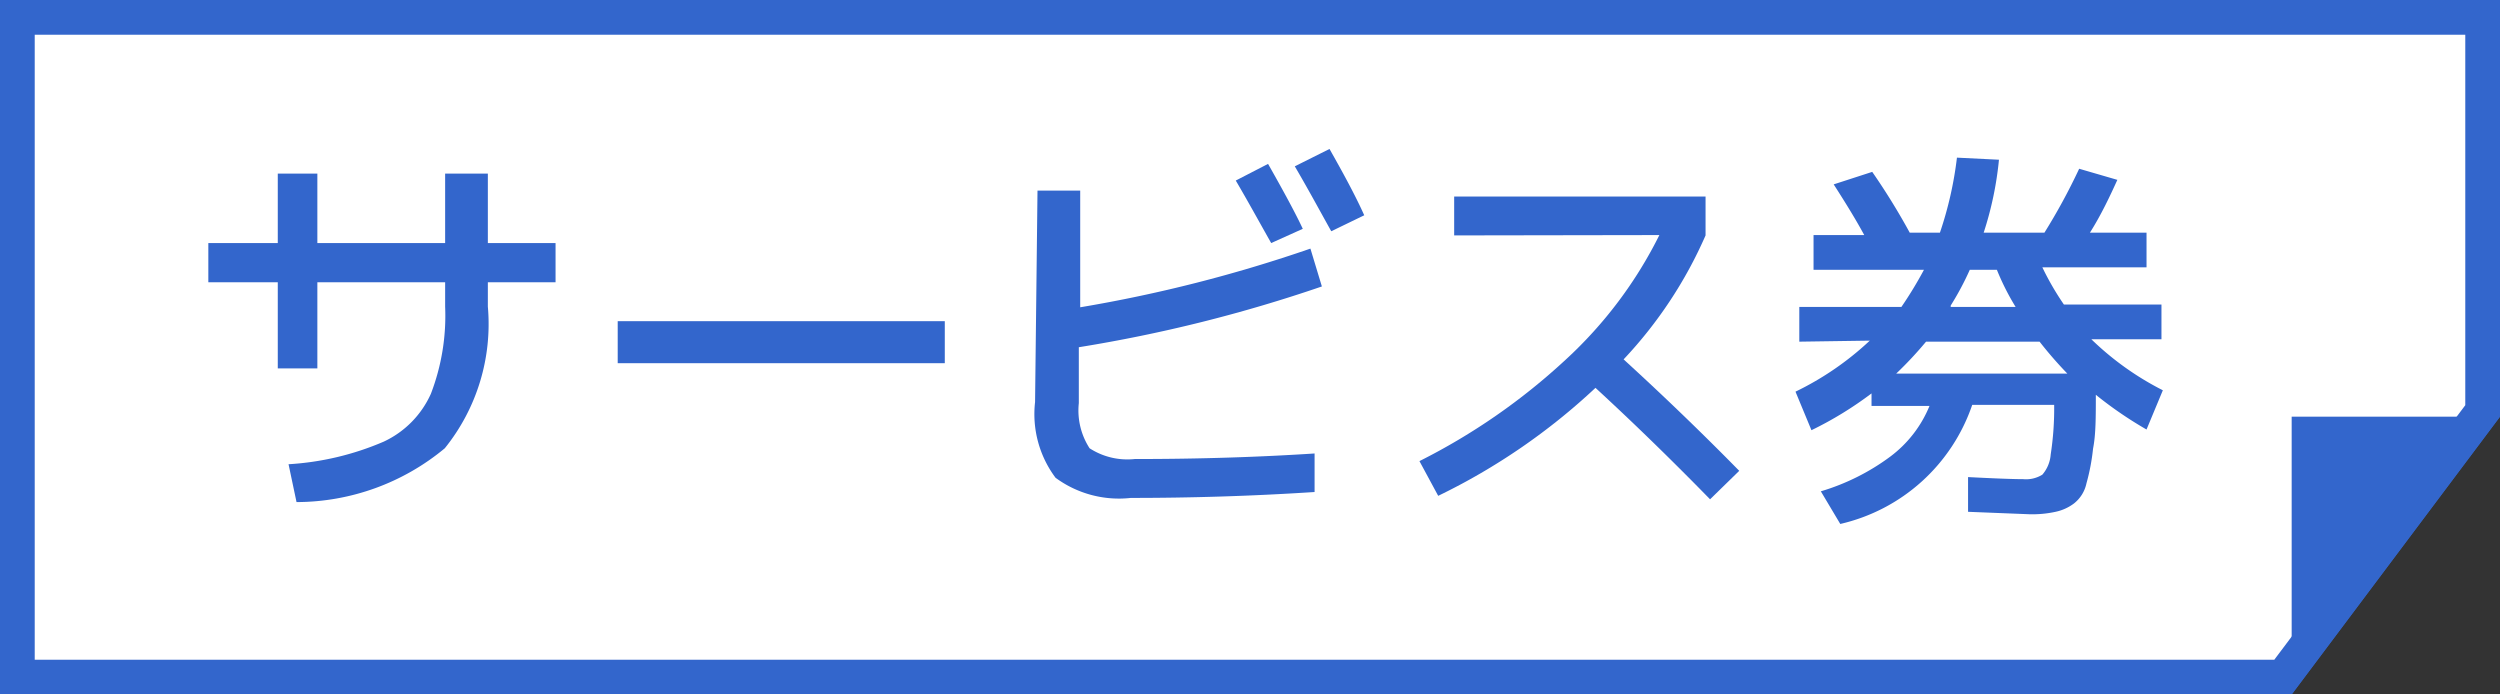 <svg id="レイヤー_1" data-name="レイヤー 1" xmlns="http://www.w3.org/2000/svg" viewBox="0 0 72 20"><rect x="0" y="0" width="72" height="20" fill="#333333" stroke="none"/><defs><style>.cls-1{fill:#fff;}.cls-2{fill:#36c;}.cls-3{isolation:isolate;}</style></defs><g id="パス_23878" data-name="パス 23878"><path class="cls-1" d="M65.75,19.5H.5V.5h71V11.83Z"/><path class="cls-2" d="M1,1V19H65.5L71,11.67V1H1M0,0H72V12l-6,8H0Z"/></g><g id="サービス券" class="cls-3"><g class="cls-3"><path class="cls-2" d="M8,5H9.14V7h3.68V5h1.23V7H16V8.13H14.05v.7a5.7,5.7,0,0,1-1.24,4.08,6.7,6.7,0,0,1-4.27,1.55l-.23-1.09a8.14,8.14,0,0,0,2.74-.65,2.77,2.77,0,0,0,1.36-1.38,6.27,6.27,0,0,0,.41-2.51v-.7H9.14v2.48H8V8.13H6V7H8Z"/><path class="cls-2" d="M17.79,10.46V9.25h9.42v1.21Z"/><path class="cls-2" d="M29.88,5.49h1.23V8.85a41.11,41.11,0,0,0,6.63-1.69l.33,1.09a42.22,42.22,0,0,1-7,1.75v1.61a2,2,0,0,0,.31,1.3,2,2,0,0,0,1.3.31c1.92,0,3.65-.06,5.18-.16l0,1.11c-1.84.12-3.6.17-5.29.17a3.08,3.08,0,0,1-2.17-.58,3.06,3.06,0,0,1-.59-2.18Zm5.71-.29.93-.48c.46.81.8,1.44,1,1.87L36.61,7C36.26,6.38,35.92,5.76,35.59,5.2Zm1.7-.41,1-.5c.39.69.74,1.33,1,1.91l-.95.46C38,6.05,37.66,5.42,37.29,4.79Z"/><path class="cls-2" d="M41.88,6.78V5.66h7.24V6.78a12.5,12.5,0,0,1-2.36,3.57q1.74,1.59,3.33,3.21l-.84.82q-1.66-1.7-3.3-3.21a18.23,18.23,0,0,1-4.53,3.11l-.54-1a18.18,18.18,0,0,0,4.21-2.92,12.32,12.32,0,0,0,2.7-3.59Z"/></g><g class="cls-3"><path class="cls-2" d="M51.82,9.84v-1h2.94a11.27,11.27,0,0,0,.65-1.07H52.23v-1h1.46c-.21-.39-.5-.87-.88-1.46l1.11-.36A19.18,19.18,0,0,1,55,6.7h.87a10.57,10.57,0,0,0,.49-2.16l1.21.06a9.8,9.8,0,0,1-.44,2.1h1.75a17.49,17.49,0,0,0,1-1.84l1.1.32c-.2.44-.46,1-.79,1.52h1.63v1h-3a8.06,8.06,0,0,0,.62,1.07h2.81v1H60.23a8.42,8.42,0,0,0,2.06,1.47l-.47,1.13a11.21,11.21,0,0,1-1.46-1c0,.64,0,1.15-.08,1.55a6,6,0,0,1-.19,1,1,1,0,0,1-.36.58,1.34,1.34,0,0,1-.53.24,3.11,3.11,0,0,1-.76.07l-1.76-.07,0-1q1.16.06,1.59.06a.89.89,0,0,0,.55-.13,1,1,0,0,0,.24-.58,8.73,8.73,0,0,0,.1-1.43H56.8A5.26,5.26,0,0,1,53,15.09l-.56-.94a6.42,6.42,0,0,0,2-1,3.45,3.45,0,0,0,1.13-1.46H53.9v-.36a10.44,10.44,0,0,1-1.73,1.06l-.46-1.11a8.59,8.59,0,0,0,2.14-1.47Zm3.65,0a10.85,10.85,0,0,1-.86.92h4.93a11.5,11.5,0,0,1-.8-.92Zm.71-1h1.87a7.13,7.13,0,0,1-.54-1.07h-.78A8.3,8.3,0,0,1,56.18,8.8Z"/></g></g><g id="パス_23877" data-name="パス 23877"><path class="cls-2" d="M66.5,12.5H71l-4.5,6Z"/><path class="cls-2" d="M67,17l3-4H67v4m-1,3V12h6Z"/></g></svg>